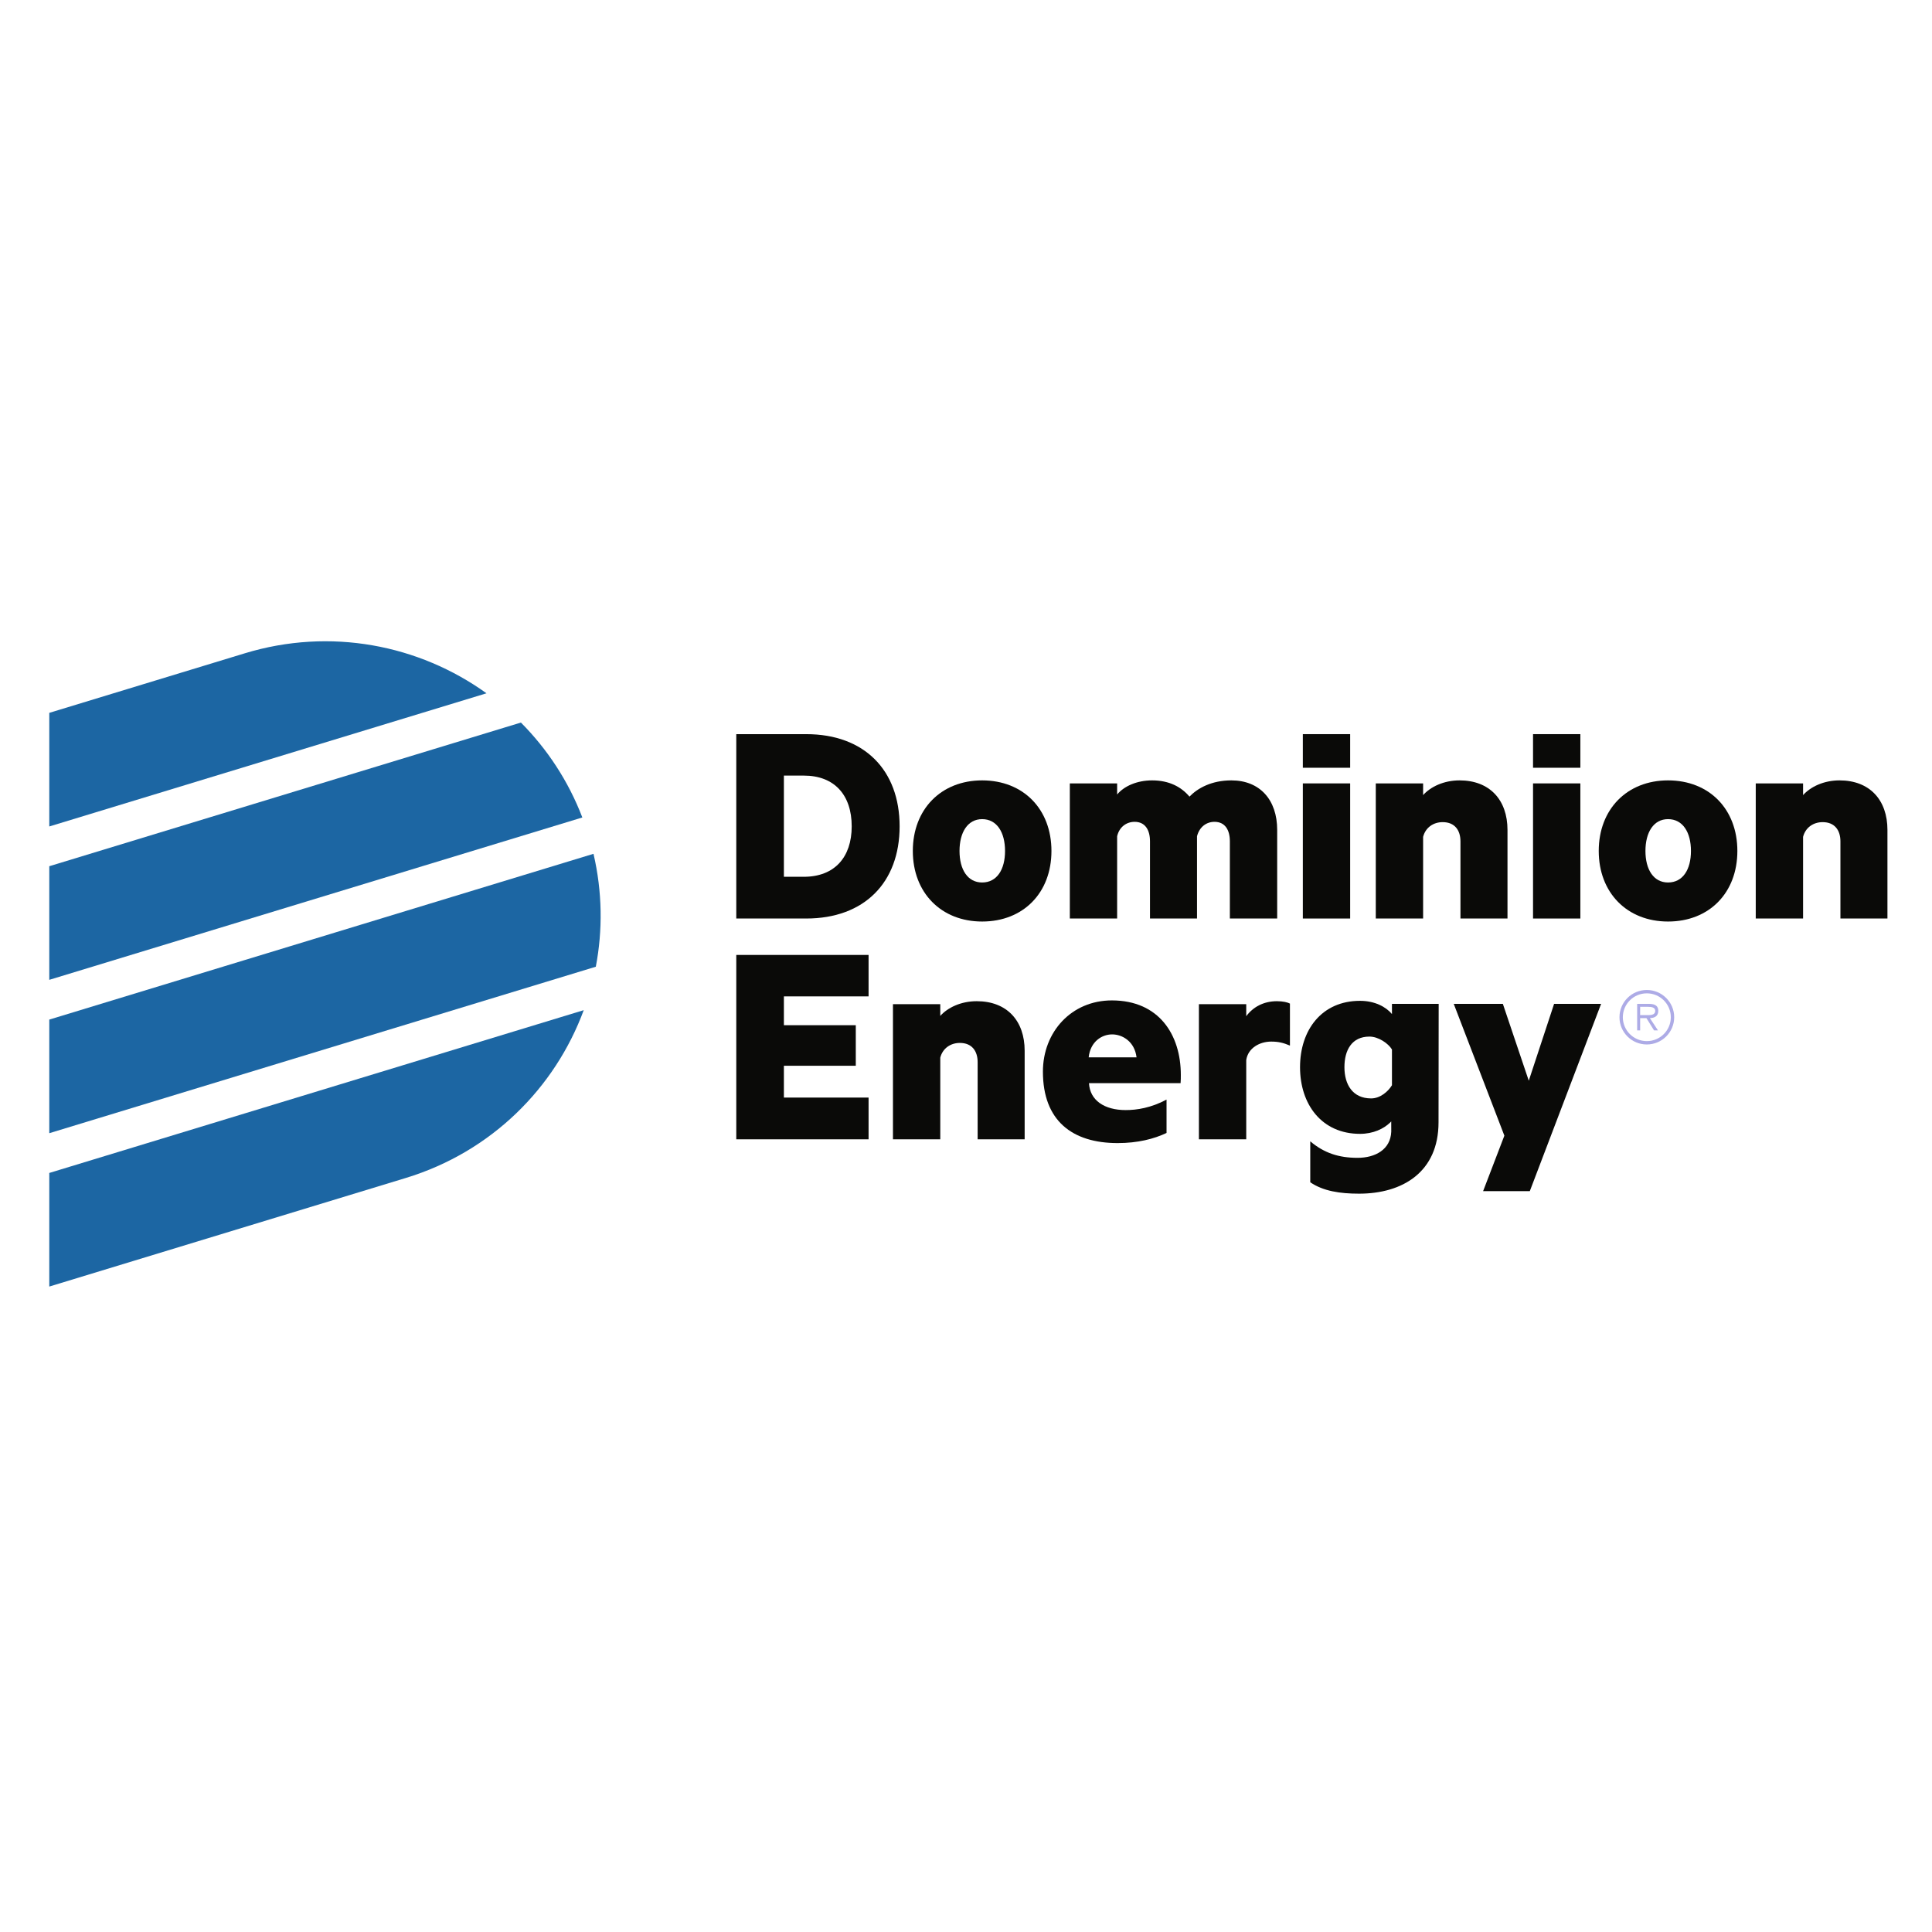 <?xml version="1.0" encoding="UTF-8"?>
<svg width="175px" height="175px" viewBox="0 0 175 175" version="1.1" xmlns="http://www.w3.org/2000/svg" xmlns:xlink="http://www.w3.org/1999/xlink" style="background: #FFFFFF;">
    <!-- Generator: Sketch 41.2 (35397) - http://www.bohemiancoding.com/sketch -->
    <title>Artboard</title>
    <desc>Created with Sketch.</desc>
    <defs></defs>
    <g id="Page-1" stroke="none" stroke-width="1" fill="none" fill-rule="evenodd">
        <g id="Artboard">
            <g id="Dominion_EnergyÂ®_Horizontal_RGB" transform="translate(4, 58)">
                <path d="M40.067,4.798 C33.958,0.406 25.929,-1.186 18.17,1.177 L0.464,6.57 L0.464,16.861 L40.067,4.798" id="Fill-1" fill="#1C66A3"></path>
                <path d="M48.748,16.046 C47.479,12.736 45.56,9.837 43.184,7.449 L0.464,20.462 L0.464,30.753 L48.748,16.046" id="Fill-2" fill="#1C66A3"></path>
                <path d="M49.969,29.565 C50.6,26.262 50.563,22.789 49.759,19.338 L0.464,34.354 L0.464,44.645 L49.969,29.565" id="Fill-3" fill="#1C66A3"></path>
                <path d="M32.753,48.702 C40.512,46.338 46.274,40.545 48.874,33.5 L0.464,48.246 L0.464,58.536 L32.753,48.702" id="Fill-4" fill="#1C66A3"></path>
                <path d="M68.807,21.419 C71.591,21.419 73.147,19.652 73.147,16.85 C73.147,14.02 71.591,12.253 68.807,12.253 L67.005,12.253 L67.005,21.419 L68.807,21.419 Z M62.692,8.499 L69.025,8.499 C74.293,8.499 77.487,11.763 77.487,16.85 C77.487,21.935 74.293,25.199 69.025,25.199 L62.692,25.199 L62.692,8.499 L62.692,8.499 Z" id="Fill-5" fill="#0A0A08"></path>
                <path d="M84.962,16.197 C83.651,16.197 82.913,17.394 82.913,19.08 C82.913,20.766 83.651,21.935 84.962,21.935 C86.299,21.935 87.036,20.766 87.036,19.08 C87.036,17.394 86.299,16.197 84.962,16.197 Z M84.962,25.472 C81.248,25.472 78.683,22.86 78.683,19.08 C78.683,15.299 81.248,12.687 84.962,12.687 C88.702,12.687 91.24,15.299 91.24,19.08 C91.24,22.86 88.702,25.472 84.962,25.472 L84.962,25.472 Z" id="Fill-6" fill="#0A0A08"></path>
                <path d="M107.538,12.687 C110.103,12.687 111.687,14.429 111.687,17.177 L111.687,25.199 L107.401,25.199 L107.401,18.209 C107.401,17.177 106.965,16.441 106.008,16.441 C105.272,16.441 104.643,16.905 104.425,17.747 L104.425,25.199 L100.166,25.199 L100.166,18.209 C100.166,17.177 99.729,16.441 98.774,16.441 C98.037,16.441 97.383,16.905 97.19,17.747 L97.19,25.199 L92.905,25.199 L92.905,12.96 L97.19,12.96 L97.19,13.966 C97.819,13.204 98.994,12.687 100.358,12.687 C101.914,12.687 103.007,13.286 103.742,14.158 C104.48,13.395 105.734,12.687 107.538,12.687" id="Fill-7" fill="#0A0A08"></path>
                <polygon id="Fill-8" fill="#0A0A08" points="114.011 25.199 118.297 25.199 118.297 12.96 114.011 12.96"></polygon>
                <path d="M120.618,12.96 L124.905,12.96 L124.905,14.02 C125.585,13.259 126.787,12.687 128.207,12.687 C130.938,12.687 132.548,14.456 132.548,17.177 L132.548,25.199 L128.288,25.199 L128.288,18.209 C128.288,17.203 127.771,16.469 126.677,16.469 C125.831,16.469 125.123,16.959 124.905,17.802 L124.905,25.199 L120.618,25.199 L120.618,12.96" id="Fill-9" fill="#0A0A08"></path>
                <polygon id="Fill-10" fill="#0A0A08" points="134.862 25.199 139.148 25.199 139.148 12.96 134.862 12.96"></polygon>
                <path d="M147.091,16.197 C145.781,16.197 145.044,17.394 145.044,19.08 C145.044,20.766 145.781,21.935 147.091,21.935 C148.429,21.935 149.166,20.766 149.166,19.08 C149.166,17.394 148.429,16.197 147.091,16.197 Z M147.091,25.472 C143.378,25.472 140.813,22.86 140.813,19.08 C140.813,15.299 143.378,12.687 147.091,12.687 C150.832,12.687 153.37,15.299 153.37,19.08 C153.37,22.86 150.832,25.472 147.091,25.472 L147.091,25.472 Z" id="Fill-11" fill="#0A0A08"></path>
                <path d="M155.035,12.96 L159.322,12.96 L159.322,14.02 C160.004,13.259 161.205,12.687 162.623,12.687 C165.354,12.687 166.964,14.456 166.964,17.177 L166.964,25.199 L162.705,25.199 L162.705,18.209 C162.705,17.203 162.186,16.469 161.095,16.469 C160.249,16.469 159.538,16.959 159.322,17.802 L159.322,25.199 L155.035,25.199 L155.035,12.96" id="Fill-12" fill="#0A0A08"></path>
                <polygon id="Fill-13" fill="#0A0A08" points="134.862 11.543 139.148 11.543 139.148 8.499 134.862 8.499"></polygon>
                <polygon id="Fill-14" fill="#0A0A08" points="114.011 11.543 118.297 11.543 118.297 8.499 114.011 8.499"></polygon>
                <path d="M76.884,32.96 L81.17,32.96 L81.17,34.02 C81.853,33.258 83.052,32.688 84.473,32.688 C87.203,32.688 88.813,34.454 88.813,37.175 L88.813,45.199 L84.554,45.199 L84.554,38.207 C84.554,37.201 84.035,36.468 82.944,36.468 C82.097,36.468 81.388,36.957 81.17,37.8 L81.17,45.199 L76.884,45.199 L76.884,32.96" id="Fill-15" fill="#0A0A08"></path>
                <path d="M112.842,36.709 C112.255,36.459 111.806,36.347 111.144,36.347 C110.116,36.347 109.047,36.918 108.884,38.018 L108.884,45.199 L104.597,45.199 L104.597,32.96 L108.884,32.96 L108.884,34.047 C109.484,33.232 110.439,32.688 111.667,32.688 C112.213,32.688 112.65,32.796 112.842,32.904 L112.842,36.709" id="Fill-16" fill="#0A0A08"></path>
                <polyline id="Fill-17" fill="#0A0A08" points="130.339 49.894 132.265 44.867 127.679 32.928 132.128 32.928 134.476 39.891 136.77 32.928 141.028 32.928 134.569 49.894 130.339 49.894"></polyline>
                <path d="M120.197,41.494 C118.507,41.494 117.778,40.217 117.778,38.666 C117.778,37.115 118.45,35.894 120.045,35.894 C120.863,35.894 121.755,36.517 122.083,37.061 L122.083,40.299 C121.755,40.843 121.041,41.494 120.197,41.494 Z M126.315,32.928 L122.083,32.928 L122.083,33.852 C121.538,33.199 120.527,32.655 119.19,32.655 C115.722,32.655 113.757,35.294 113.757,38.666 C113.757,42.038 115.722,44.704 119.19,44.704 C120.394,44.704 121.335,44.239 121.907,43.69 C121.907,43.69 121.989,43.607 122.017,43.577 L122.02,44.505 C121.954,46.131 120.566,46.876 118.967,46.876 C117.274,46.876 115.937,46.442 114.683,45.381 L114.683,49.09 C115.862,49.894 117.385,50.122 119.105,50.122 C123.035,50.122 126.302,48.172 126.302,43.656 L126.315,32.928 L126.315,32.928 Z" id="Fill-18" fill="#0A0A08"></path>
                <polyline id="Fill-19" fill="#0A0A08" points="67.005 38.536 73.517 38.536 73.517 34.863 67.005 34.863 67.005 32.252 74.675 32.252 74.675 28.498 62.692 28.498 62.692 45.199 74.675 45.199 74.675 41.418 67.005 41.418 67.005 38.536"></polyline>
                <path d="M94.611,37.775 C94.765,36.344 95.808,35.695 96.737,35.695 C97.665,35.695 98.772,36.334 98.949,37.775 L94.611,37.775 Z M96.713,32.617 C93.053,32.617 90.467,35.469 90.467,39.069 C90.467,43.526 93.137,45.54 97.235,45.54 C99.06,45.54 100.53,45.162 101.665,44.623 L101.665,41.601 C100.259,42.353 98.962,42.551 97.97,42.551 C96.03,42.551 94.721,41.666 94.639,40.11 L102.937,40.11 C102.959,39.816 102.959,39.639 102.959,39.365 C102.959,35.741 100.992,32.617 96.713,32.617 L96.713,32.617 Z" id="Fill-20" fill="#0A0A08"></path>
                <path d="M145.167,31.672 C143.799,31.672 142.691,32.777 142.691,34.141 C142.691,35.503 143.799,36.608 145.167,36.608 C146.536,36.608 147.648,35.503 147.648,34.141 C147.648,32.777 146.536,31.672 145.167,31.672 M145.169,36.304 C143.968,36.304 142.996,35.334 142.996,34.141 C142.996,32.946 143.968,31.976 145.169,31.976 C146.369,31.976 147.342,32.946 147.342,34.141 C147.342,35.334 146.369,36.304 145.169,36.304" id="Fill-21" fill="#ADABE6"></path>
                <path d="M146.207,33.564 C146.207,33.164 145.99,32.928 145.349,32.928 L144.293,32.928 L144.293,35.333 L144.565,35.333 L144.565,34.221 L145.133,34.221 L145.823,35.333 L146.179,35.333 L145.445,34.221 C145.876,34.211 146.207,34.038 146.207,33.564 M145.041,33.948 L144.565,33.948 L144.565,33.198 L145.278,33.198 C145.578,33.198 145.93,33.242 145.93,33.556 C145.93,34.006 145.382,33.948 145.041,33.948" id="Fill-22" fill="#ADABE6"></path>
            </g>
        </g>
    </g>
</svg>